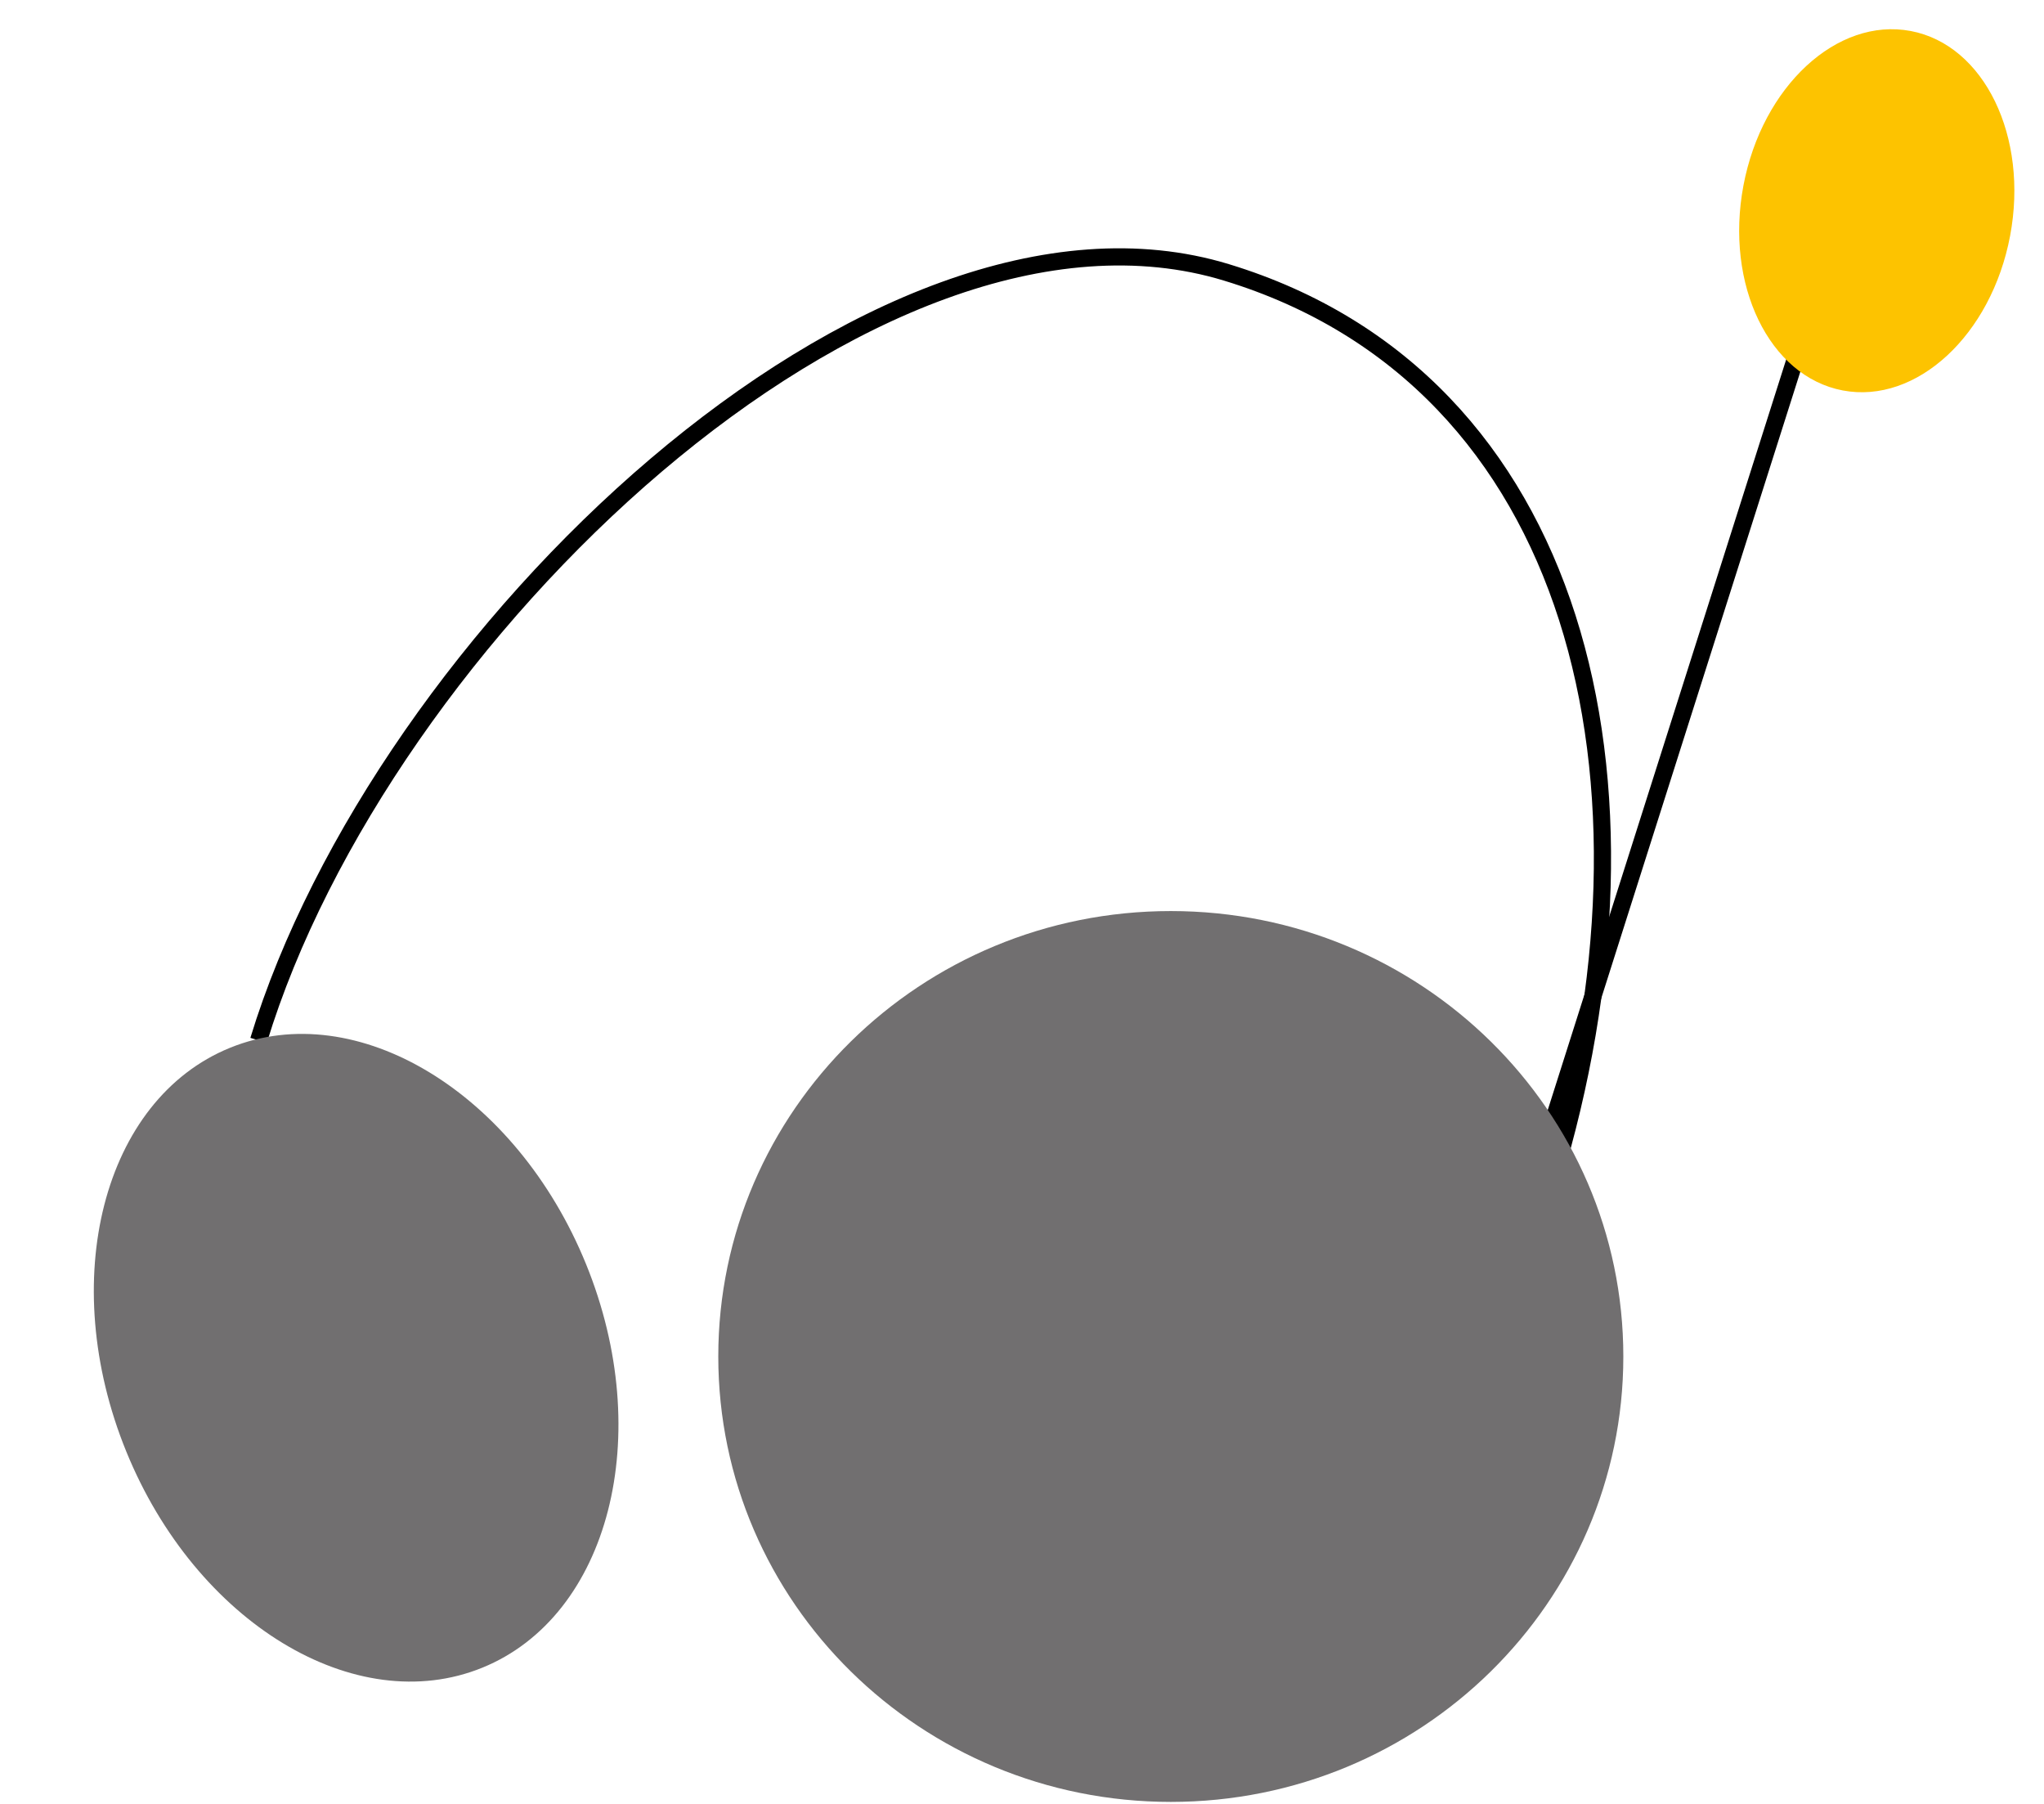 <?xml version="1.0" encoding="UTF-8"?> <svg xmlns="http://www.w3.org/2000/svg" width="119" height="105" viewBox="0 0 119 105" fill="none"> <path d="M104.545 20.83L90.327 65.575" stroke="black"></path> <path d="M90.327 68.921C97.462 45.502 91.95 22.115 71.404 15.855C50.857 9.595 22.189 37.139 15.055 60.557" stroke="black"></path> <path d="M94.509 78.957C94.509 93.276 82.714 104.884 68.163 104.884C53.613 104.884 41.818 93.276 41.818 78.957C41.818 64.638 53.613 53.03 68.163 53.03C82.714 53.03 94.509 64.638 94.509 78.957Z" fill="#716F70"></path> <path d="M34.118 73.578C38.177 83.541 35.475 94.059 28.084 97.07C20.692 100.082 11.409 94.447 7.35 84.484C3.291 74.522 5.992 64.004 13.384 60.992C20.776 57.98 30.058 63.615 34.118 73.578Z" fill="#716F70"></path> <path d="M117.026 13.731C115.935 19.509 111.576 23.537 107.289 22.728C103.002 21.919 100.411 16.579 101.501 10.801C102.592 5.023 106.951 0.995 111.238 1.804C115.525 2.613 118.116 7.953 117.026 13.731Z" fill="#FDC300"></path> </svg> 